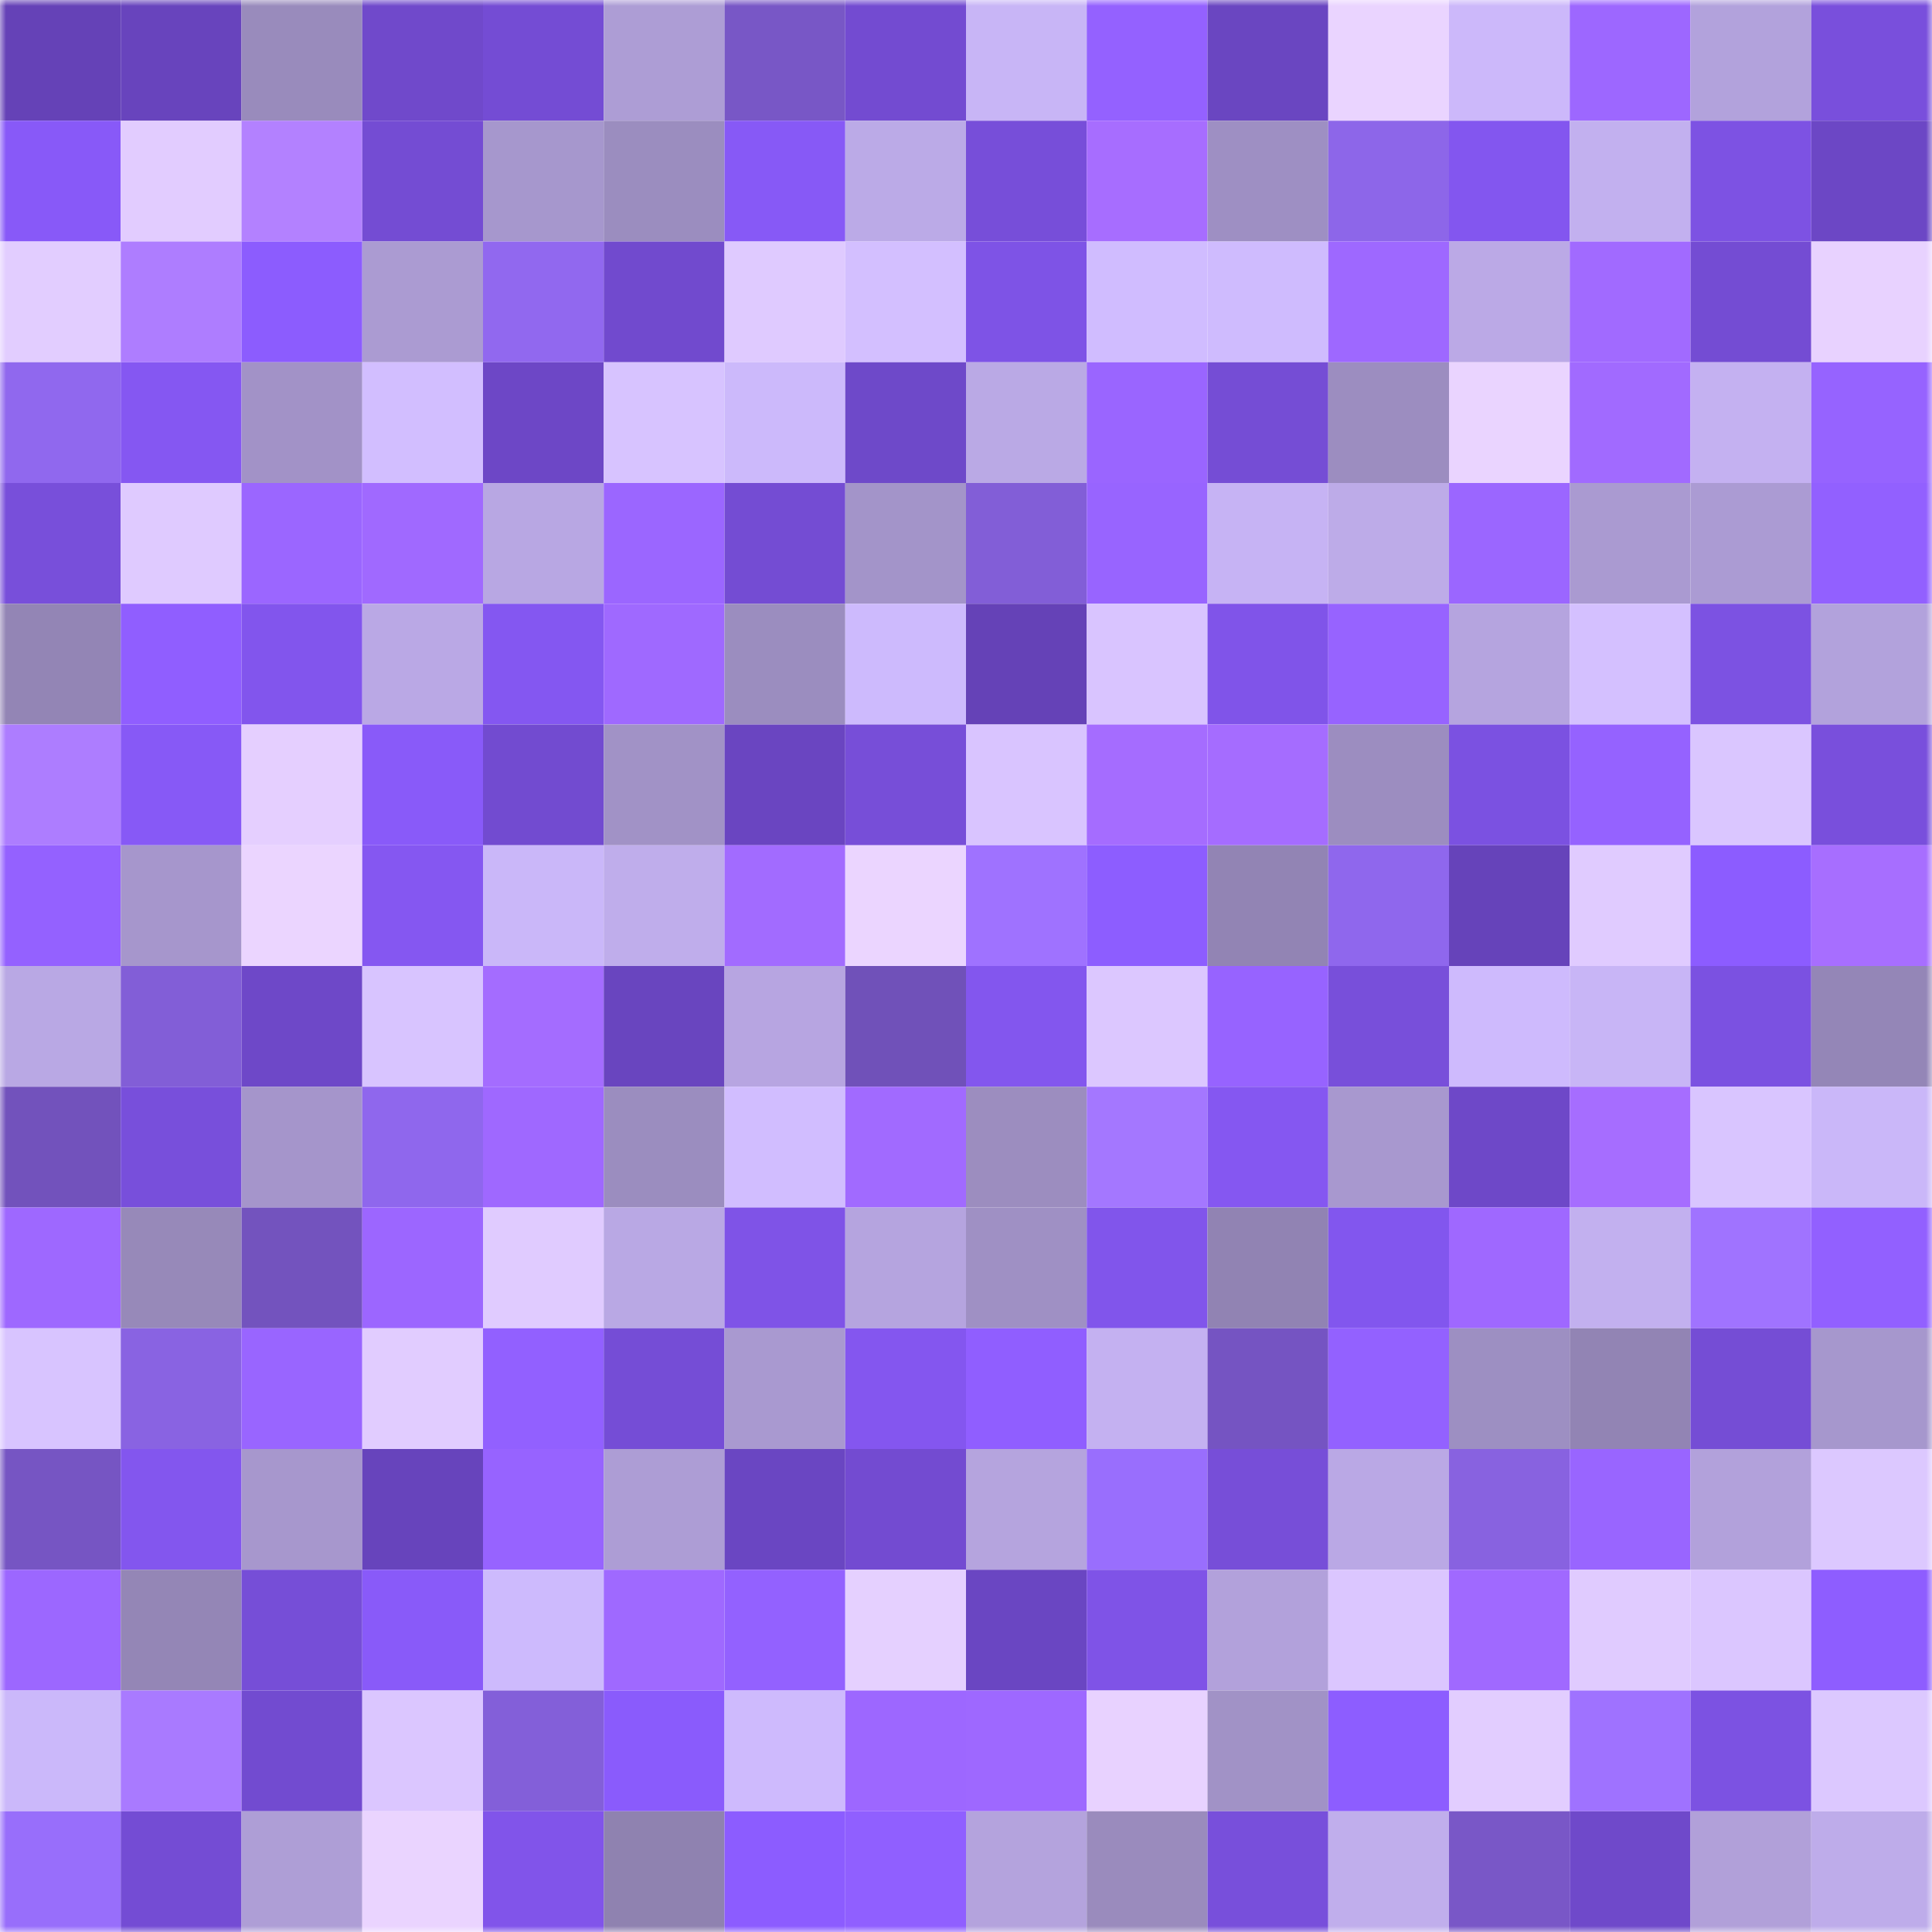 <svg viewBox="0 0 160 160" fill="none" role="img" xmlns="http://www.w3.org/2000/svg" width="240" height="240" name="linea%2C0xmaster.linea.eth"><mask id="1431875699" mask-type="alpha" maskUnits="userSpaceOnUse" x="0" y="0" width="160" height="160"><rect width="160" height="160" fill="#FFFFFF"></rect></mask><g mask="url(#1431875699)"><rect x="0" y="0" width="10" height="10" fill="#6542b7"></rect><rect x="10" y="0" width="10" height="10" fill="#6844bd"></rect><rect x="20" y="0" width="10" height="10" fill="#998bbc"></rect><rect x="30" y="0" width="10" height="10" fill="#7049cb"></rect><rect x="40" y="0" width="10" height="10" fill="#744cd4"></rect><rect x="50" y="0" width="10" height="10" fill="#ad9dd5"></rect><rect x="60" y="0" width="10" height="10" fill="#7857c6"></rect><rect x="70" y="0" width="10" height="10" fill="#734bd1"></rect><rect x="80" y="0" width="10" height="10" fill="#c8b5f6"></rect><rect x="90" y="0" width="10" height="10" fill="#9461ff"></rect><rect x="100" y="0" width="10" height="10" fill="#6a46c1"></rect><rect x="110" y="0" width="10" height="10" fill="#ead4ff"></rect><rect x="120" y="0" width="10" height="10" fill="#ccb8fa"></rect><rect x="130" y="0" width="10" height="10" fill="#9d67ff"></rect><rect x="140" y="0" width="10" height="10" fill="#b2a2dc"></rect><rect x="150" y="0" width="10" height="10" fill="#794fdc"></rect><rect x="0" y="10" width="10" height="10" fill="#8859f8"></rect><rect x="10" y="10" width="10" height="10" fill="#e2ccff"></rect><rect x="20" y="10" width="10" height="10" fill="#b381ff"></rect><rect x="30" y="10" width="10" height="10" fill="#744cd3"></rect><rect x="40" y="10" width="10" height="10" fill="#a697cd"></rect><rect x="50" y="10" width="10" height="10" fill="#9b8dbf"></rect><rect x="60" y="10" width="10" height="10" fill="#8759f6"></rect><rect x="70" y="10" width="10" height="10" fill="#bbaae7"></rect><rect x="80" y="10" width="10" height="10" fill="#774ed9"></rect><rect x="90" y="10" width="10" height="10" fill="#a76dff"></rect><rect x="100" y="10" width="10" height="10" fill="#9e8fc3"></rect><rect x="110" y="10" width="10" height="10" fill="#8d66e9"></rect><rect x="120" y="10" width="10" height="10" fill="#8356ef"></rect><rect x="130" y="10" width="10" height="10" fill="#c2b0ef"></rect><rect x="140" y="10" width="10" height="10" fill="#7d52e3"></rect><rect x="150" y="10" width="10" height="10" fill="#6c47c5"></rect><rect x="0" y="20" width="10" height="10" fill="#e2cdff"></rect><rect x="10" y="20" width="10" height="10" fill="#ae7dff"></rect><rect x="20" y="20" width="10" height="10" fill="#8c5cfe"></rect><rect x="30" y="20" width="10" height="10" fill="#ab9bd2"></rect><rect x="40" y="20" width="10" height="10" fill="#9168ef"></rect><rect x="50" y="20" width="10" height="10" fill="#714ace"></rect><rect x="60" y="20" width="10" height="10" fill="#dfcaff"></rect><rect x="70" y="20" width="10" height="10" fill="#d3bfff"></rect><rect x="80" y="20" width="10" height="10" fill="#7e53e6"></rect><rect x="90" y="20" width="10" height="10" fill="#d0bcff"></rect><rect x="100" y="20" width="10" height="10" fill="#cfbbfe"></rect><rect x="110" y="20" width="10" height="10" fill="#9e68ff"></rect><rect x="120" y="20" width="10" height="10" fill="#bba9e6"></rect><rect x="130" y="20" width="10" height="10" fill="#a16aff"></rect><rect x="140" y="20" width="10" height="10" fill="#744cd3"></rect><rect x="150" y="20" width="10" height="10" fill="#e8d2ff"></rect><rect x="0" y="30" width="10" height="10" fill="#9068ee"></rect><rect x="10" y="30" width="10" height="10" fill="#8557f2"></rect><rect x="20" y="30" width="10" height="10" fill="#a292c7"></rect><rect x="30" y="30" width="10" height="10" fill="#d2beff"></rect><rect x="40" y="30" width="10" height="10" fill="#6d47c6"></rect><rect x="50" y="30" width="10" height="10" fill="#d7c3ff"></rect><rect x="60" y="30" width="10" height="10" fill="#ccb9fb"></rect><rect x="70" y="30" width="10" height="10" fill="#6e49c9"></rect><rect x="80" y="30" width="10" height="10" fill="#baa9e5"></rect><rect x="90" y="30" width="10" height="10" fill="#9a65ff"></rect><rect x="100" y="30" width="10" height="10" fill="#754dd5"></rect><rect x="110" y="30" width="10" height="10" fill="#9c8dc0"></rect><rect x="120" y="30" width="10" height="10" fill="#ead4ff"></rect><rect x="130" y="30" width="10" height="10" fill="#a16aff"></rect><rect x="140" y="30" width="10" height="10" fill="#c4b1f1"></rect><rect x="150" y="30" width="10" height="10" fill="#9663ff"></rect><rect x="0" y="40" width="10" height="10" fill="#784fda"></rect><rect x="10" y="40" width="10" height="10" fill="#dfcaff"></rect><rect x="20" y="40" width="10" height="10" fill="#9b66ff"></rect><rect x="30" y="40" width="10" height="10" fill="#a069ff"></rect><rect x="40" y="40" width="10" height="10" fill="#b8a7e3"></rect><rect x="50" y="40" width="10" height="10" fill="#9b66ff"></rect><rect x="60" y="40" width="10" height="10" fill="#744cd3"></rect><rect x="70" y="40" width="10" height="10" fill="#a394c9"></rect><rect x="80" y="40" width="10" height="10" fill="#825ed7"></rect><rect x="90" y="40" width="10" height="10" fill="#9864ff"></rect><rect x="100" y="40" width="10" height="10" fill="#c6b3f4"></rect><rect x="110" y="40" width="10" height="10" fill="#bdabe8"></rect><rect x="120" y="40" width="10" height="10" fill="#9b66ff"></rect><rect x="130" y="40" width="10" height="10" fill="#aa9ad1"></rect><rect x="140" y="40" width="10" height="10" fill="#ab9bd3"></rect><rect x="150" y="40" width="10" height="10" fill="#9260ff"></rect><rect x="0" y="50" width="10" height="10" fill="#9385b5"></rect><rect x="10" y="50" width="10" height="10" fill="#905eff"></rect><rect x="20" y="50" width="10" height="10" fill="#8255ed"></rect><rect x="30" y="50" width="10" height="10" fill="#baa8e5"></rect><rect x="40" y="50" width="10" height="10" fill="#8457f1"></rect><rect x="50" y="50" width="10" height="10" fill="#9f69ff"></rect><rect x="60" y="50" width="10" height="10" fill="#9b8dbf"></rect><rect x="70" y="50" width="10" height="10" fill="#cdbafd"></rect><rect x="80" y="50" width="10" height="10" fill="#6542b7"></rect><rect x="90" y="50" width="10" height="10" fill="#d9c4ff"></rect><rect x="100" y="50" width="10" height="10" fill="#8054e9"></rect><rect x="110" y="50" width="10" height="10" fill="#9763ff"></rect><rect x="120" y="50" width="10" height="10" fill="#b5a4df"></rect><rect x="130" y="50" width="10" height="10" fill="#d4c0ff"></rect><rect x="140" y="50" width="10" height="10" fill="#7c52e2"></rect><rect x="150" y="50" width="10" height="10" fill="#b2a2dc"></rect><rect x="0" y="60" width="10" height="10" fill="#ad7dff"></rect><rect x="10" y="60" width="10" height="10" fill="#8759f6"></rect><rect x="20" y="60" width="10" height="10" fill="#e5cfff"></rect><rect x="30" y="60" width="10" height="10" fill="#895af9"></rect><rect x="40" y="60" width="10" height="10" fill="#724bd0"></rect><rect x="50" y="60" width="10" height="10" fill="#a192c6"></rect><rect x="60" y="60" width="10" height="10" fill="#6a45c1"></rect><rect x="70" y="60" width="10" height="10" fill="#774ed8"></rect><rect x="80" y="60" width="10" height="10" fill="#d9c4ff"></rect><rect x="90" y="60" width="10" height="10" fill="#a56cff"></rect><rect x="100" y="60" width="10" height="10" fill="#a56cff"></rect><rect x="110" y="60" width="10" height="10" fill="#9c8dc0"></rect><rect x="120" y="60" width="10" height="10" fill="#7b51e1"></rect><rect x="130" y="60" width="10" height="10" fill="#9562ff"></rect><rect x="140" y="60" width="10" height="10" fill="#dac6ff"></rect><rect x="150" y="60" width="10" height="10" fill="#794fdc"></rect><rect x="0" y="70" width="10" height="10" fill="#9461ff"></rect><rect x="10" y="70" width="10" height="10" fill="#a696cc"></rect><rect x="20" y="70" width="10" height="10" fill="#ebd5ff"></rect><rect x="30" y="70" width="10" height="10" fill="#8557f1"></rect><rect x="40" y="70" width="10" height="10" fill="#cab7f9"></rect><rect x="50" y="70" width="10" height="10" fill="#bfadeb"></rect><rect x="60" y="70" width="10" height="10" fill="#a26bff"></rect><rect x="70" y="70" width="10" height="10" fill="#ebd5ff"></rect><rect x="80" y="70" width="10" height="10" fill="#9f72ff"></rect><rect x="90" y="70" width="10" height="10" fill="#8d5dff"></rect><rect x="100" y="70" width="10" height="10" fill="#9284b4"></rect><rect x="110" y="70" width="10" height="10" fill="#8f67ed"></rect><rect x="120" y="70" width="10" height="10" fill="#6643ba"></rect><rect x="130" y="70" width="10" height="10" fill="#e0cbff"></rect><rect x="140" y="70" width="10" height="10" fill="#8c5cff"></rect><rect x="150" y="70" width="10" height="10" fill="#a76eff"></rect><rect x="0" y="80" width="10" height="10" fill="#b9a8e4"></rect><rect x="10" y="80" width="10" height="10" fill="#825ed7"></rect><rect x="20" y="80" width="10" height="10" fill="#6e48c8"></rect><rect x="30" y="80" width="10" height="10" fill="#d8c4ff"></rect><rect x="40" y="80" width="10" height="10" fill="#a46cff"></rect><rect x="50" y="80" width="10" height="10" fill="#6945bf"></rect><rect x="60" y="80" width="10" height="10" fill="#b7a5e1"></rect><rect x="70" y="80" width="10" height="10" fill="#7051b9"></rect><rect x="80" y="80" width="10" height="10" fill="#8356ee"></rect><rect x="90" y="80" width="10" height="10" fill="#dcc7ff"></rect><rect x="100" y="80" width="10" height="10" fill="#9763ff"></rect><rect x="110" y="80" width="10" height="10" fill="#784fda"></rect><rect x="120" y="80" width="10" height="10" fill="#cebafd"></rect><rect x="130" y="80" width="10" height="10" fill="#c8b5f6"></rect><rect x="140" y="80" width="10" height="10" fill="#7b51e1"></rect><rect x="150" y="80" width="10" height="10" fill="#9486b7"></rect><rect x="0" y="90" width="10" height="10" fill="#7252bc"></rect><rect x="10" y="90" width="10" height="10" fill="#784fdb"></rect><rect x="20" y="90" width="10" height="10" fill="#a595cb"></rect><rect x="30" y="90" width="10" height="10" fill="#8f67ed"></rect><rect x="40" y="90" width="10" height="10" fill="#9f68ff"></rect><rect x="50" y="90" width="10" height="10" fill="#9b8dbf"></rect><rect x="60" y="90" width="10" height="10" fill="#d1bdff"></rect><rect x="70" y="90" width="10" height="10" fill="#a16aff"></rect><rect x="80" y="90" width="10" height="10" fill="#9c8dbf"></rect><rect x="90" y="90" width="10" height="10" fill="#a477ff"></rect><rect x="100" y="90" width="10" height="10" fill="#8557f1"></rect><rect x="110" y="90" width="10" height="10" fill="#a898cf"></rect><rect x="120" y="90" width="10" height="10" fill="#6e48c8"></rect><rect x="130" y="90" width="10" height="10" fill="#a66dff"></rect><rect x="140" y="90" width="10" height="10" fill="#d9c5ff"></rect><rect x="150" y="90" width="10" height="10" fill="#cab7f9"></rect><rect x="0" y="100" width="10" height="10" fill="#9e68ff"></rect><rect x="10" y="100" width="10" height="10" fill="#9789b9"></rect><rect x="20" y="100" width="10" height="10" fill="#7353be"></rect><rect x="30" y="100" width="10" height="10" fill="#9c66ff"></rect><rect x="40" y="100" width="10" height="10" fill="#e0cbff"></rect><rect x="50" y="100" width="10" height="10" fill="#b9a8e4"></rect><rect x="60" y="100" width="10" height="10" fill="#7f53e7"></rect><rect x="70" y="100" width="10" height="10" fill="#b5a4df"></rect><rect x="80" y="100" width="10" height="10" fill="#9f90c4"></rect><rect x="90" y="100" width="10" height="10" fill="#8155eb"></rect><rect x="100" y="100" width="10" height="10" fill="#9183b3"></rect><rect x="110" y="100" width="10" height="10" fill="#8256ee"></rect><rect x="120" y="100" width="10" height="10" fill="#9f68ff"></rect><rect x="130" y="100" width="10" height="10" fill="#c2b0ef"></rect><rect x="140" y="100" width="10" height="10" fill="#a073ff"></rect><rect x="150" y="100" width="10" height="10" fill="#9260ff"></rect><rect x="0" y="110" width="10" height="10" fill="#d8c4ff"></rect><rect x="10" y="110" width="10" height="10" fill="#8963e2"></rect><rect x="20" y="110" width="10" height="10" fill="#9965ff"></rect><rect x="30" y="110" width="10" height="10" fill="#e1ccff"></rect><rect x="40" y="110" width="10" height="10" fill="#9260ff"></rect><rect x="50" y="110" width="10" height="10" fill="#754dd6"></rect><rect x="60" y="110" width="10" height="10" fill="#a999d0"></rect><rect x="70" y="110" width="10" height="10" fill="#8456ef"></rect><rect x="80" y="110" width="10" height="10" fill="#905eff"></rect><rect x="90" y="110" width="10" height="10" fill="#c4b1f1"></rect><rect x="100" y="110" width="10" height="10" fill="#7554c2"></rect><rect x="110" y="110" width="10" height="10" fill="#9361ff"></rect><rect x="120" y="110" width="10" height="10" fill="#9d8fc2"></rect><rect x="130" y="110" width="10" height="10" fill="#9284b4"></rect><rect x="140" y="110" width="10" height="10" fill="#754dd5"></rect><rect x="150" y="110" width="10" height="10" fill="#a697cd"></rect><rect x="0" y="120" width="10" height="10" fill="#7655c3"></rect><rect x="10" y="120" width="10" height="10" fill="#8356ee"></rect><rect x="20" y="120" width="10" height="10" fill="#a797cd"></rect><rect x="30" y="120" width="10" height="10" fill="#6744bc"></rect><rect x="40" y="120" width="10" height="10" fill="#9763ff"></rect><rect x="50" y="120" width="10" height="10" fill="#ad9dd5"></rect><rect x="60" y="120" width="10" height="10" fill="#6a46c2"></rect><rect x="70" y="120" width="10" height="10" fill="#734bd1"></rect><rect x="80" y="120" width="10" height="10" fill="#b5a4de"></rect><rect x="90" y="120" width="10" height="10" fill="#996efd"></rect><rect x="100" y="120" width="10" height="10" fill="#774ed8"></rect><rect x="110" y="120" width="10" height="10" fill="#baa8e5"></rect><rect x="120" y="120" width="10" height="10" fill="#8862e0"></rect><rect x="130" y="120" width="10" height="10" fill="#9965ff"></rect><rect x="140" y="120" width="10" height="10" fill="#b2a1db"></rect><rect x="150" y="120" width="10" height="10" fill="#dcc8ff"></rect><rect x="0" y="130" width="10" height="10" fill="#9c67ff"></rect><rect x="10" y="130" width="10" height="10" fill="#9486b6"></rect><rect x="20" y="130" width="10" height="10" fill="#764ed7"></rect><rect x="30" y="130" width="10" height="10" fill="#895af9"></rect><rect x="40" y="130" width="10" height="10" fill="#cdbafd"></rect><rect x="50" y="130" width="10" height="10" fill="#9f69ff"></rect><rect x="60" y="130" width="10" height="10" fill="#9361ff"></rect><rect x="70" y="130" width="10" height="10" fill="#e5d0ff"></rect><rect x="80" y="130" width="10" height="10" fill="#6a46c2"></rect><rect x="90" y="130" width="10" height="10" fill="#7f53e7"></rect><rect x="100" y="130" width="10" height="10" fill="#b2a1db"></rect><rect x="110" y="130" width="10" height="10" fill="#dbc6ff"></rect><rect x="120" y="130" width="10" height="10" fill="#a069ff"></rect><rect x="130" y="130" width="10" height="10" fill="#e0cbff"></rect><rect x="140" y="130" width="10" height="10" fill="#dbc6ff"></rect><rect x="150" y="130" width="10" height="10" fill="#8e5dff"></rect><rect x="0" y="140" width="10" height="10" fill="#cbb8fa"></rect><rect x="10" y="140" width="10" height="10" fill="#a97aff"></rect><rect x="20" y="140" width="10" height="10" fill="#724bd0"></rect><rect x="30" y="140" width="10" height="10" fill="#dbc6ff"></rect><rect x="40" y="140" width="10" height="10" fill="#835fd9"></rect><rect x="50" y="140" width="10" height="10" fill="#8a5bfc"></rect><rect x="60" y="140" width="10" height="10" fill="#cebafd"></rect><rect x="70" y="140" width="10" height="10" fill="#9d67ff"></rect><rect x="80" y="140" width="10" height="10" fill="#9e68ff"></rect><rect x="90" y="140" width="10" height="10" fill="#e8d2ff"></rect><rect x="100" y="140" width="10" height="10" fill="#a192c6"></rect><rect x="110" y="140" width="10" height="10" fill="#8d5dff"></rect><rect x="120" y="140" width="10" height="10" fill="#e2cdff"></rect><rect x="130" y="140" width="10" height="10" fill="#9f72ff"></rect><rect x="140" y="140" width="10" height="10" fill="#7c52e2"></rect><rect x="150" y="140" width="10" height="10" fill="#dcc8ff"></rect><rect x="0" y="150" width="10" height="10" fill="#986efb"></rect><rect x="10" y="150" width="10" height="10" fill="#744cd4"></rect><rect x="20" y="150" width="10" height="10" fill="#ae9ed6"></rect><rect x="30" y="150" width="10" height="10" fill="#ead4ff"></rect><rect x="40" y="150" width="10" height="10" fill="#8154ea"></rect><rect x="50" y="150" width="10" height="10" fill="#8f82b0"></rect><rect x="60" y="150" width="10" height="10" fill="#8c5cff"></rect><rect x="70" y="150" width="10" height="10" fill="#905fff"></rect><rect x="80" y="150" width="10" height="10" fill="#b4a3dd"></rect><rect x="90" y="150" width="10" height="10" fill="#9a8bbd"></rect><rect x="100" y="150" width="10" height="10" fill="#784fdb"></rect><rect x="110" y="150" width="10" height="10" fill="#c0aeec"></rect><rect x="120" y="150" width="10" height="10" fill="#7957c7"></rect><rect x="130" y="150" width="10" height="10" fill="#6f49ca"></rect><rect x="140" y="150" width="10" height="10" fill="#b1a0d9"></rect><rect x="150" y="150" width="10" height="10" fill="#beacea"></rect></g></svg>